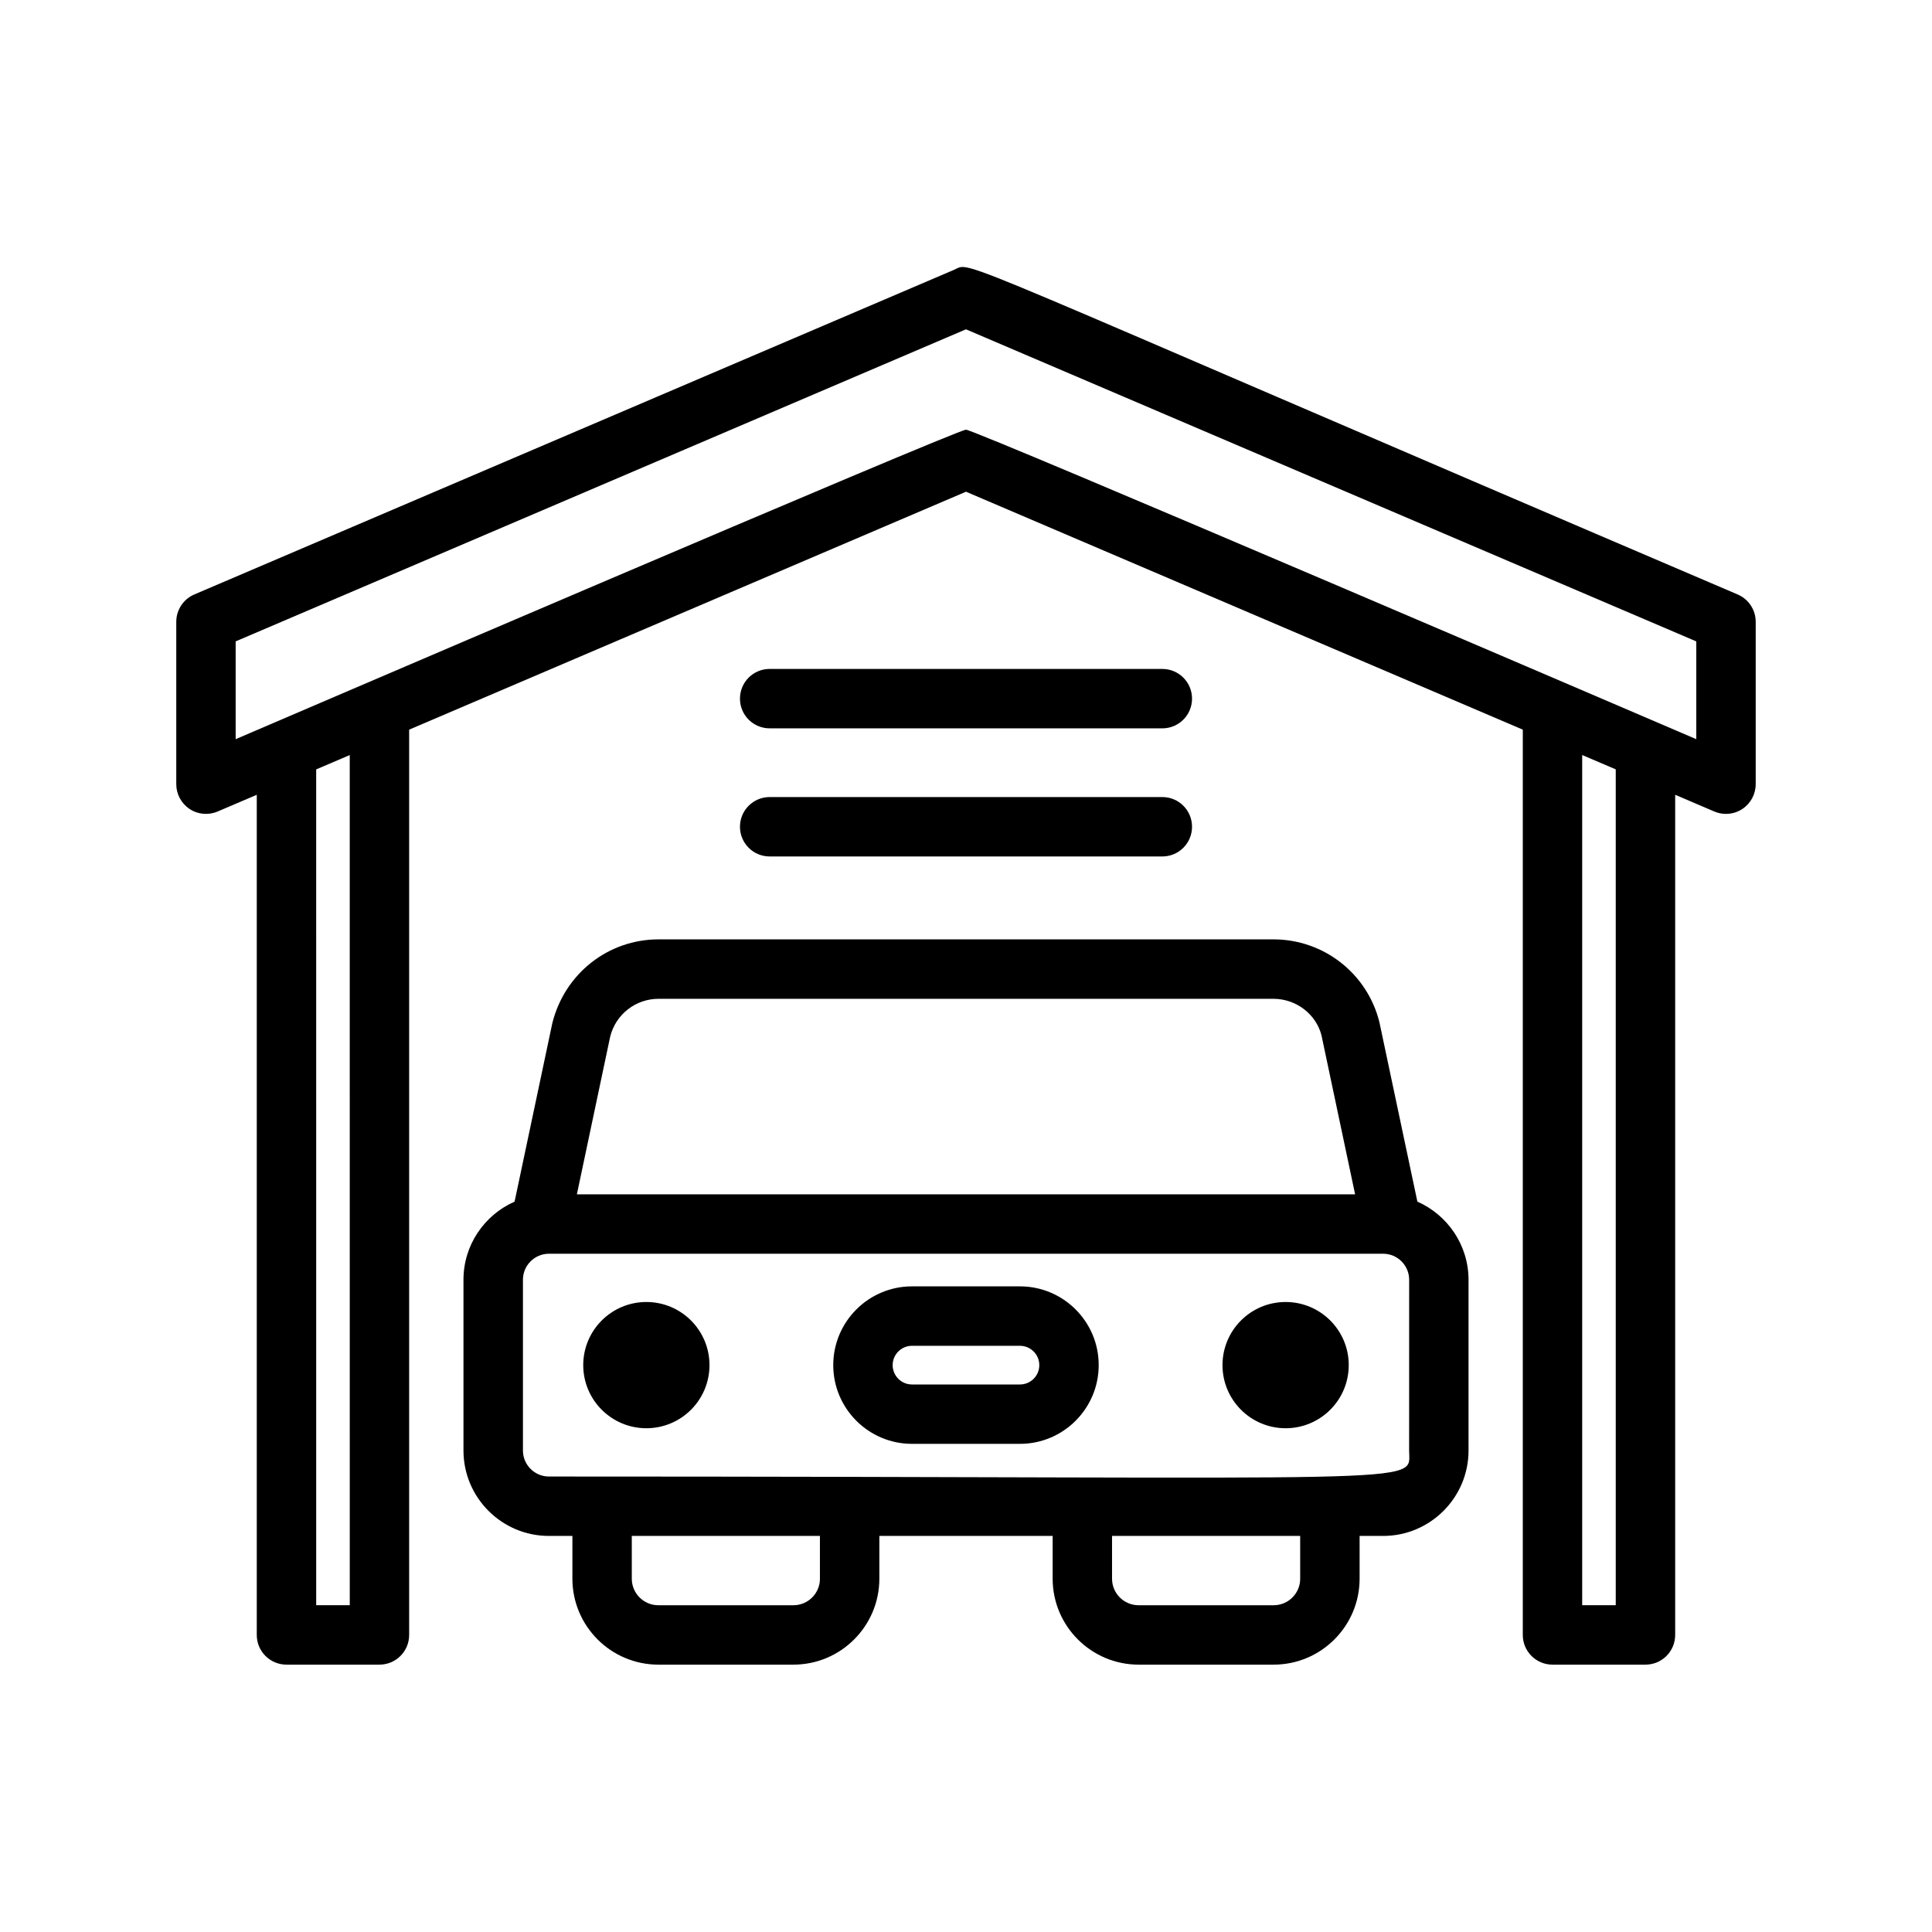 <?xml version="1.0" encoding="UTF-8"?>
<!-- Uploaded to: SVG Find, www.svgfind.com, Generator: SVG Find Mixer Tools -->
<svg fill="#000000" width="800px" height="800px" version="1.1" viewBox="144 144 512 512" xmlns="http://www.w3.org/2000/svg">
 <g>
  <path d="m604.5 301.54c-213.72-91.332-202.56-88.23-207.6-86.066l-201.41 86.066c-2.898 1.234-4.777 4.094-4.777 7.242v43.035c0 2.644 1.332 5.109 3.535 6.574 2.195 1.457 4.992 1.699 7.422 0.668l10.375-4.434v222.65c0 4.352 3.519 7.871 7.871 7.871h24.641c4.352 0 7.871-3.519 7.871-7.871v-239.91l147.57-63.055 147.56 63.055-0.004 239.91c0 4.352 3.519 7.871 7.871 7.871h24.641c4.352 0 7.871-3.519 7.871-7.871v-222.65l10.375 4.434c0.992 0.426 2.047 0.629 3.094 0.629 1.52 0 3.031-0.441 4.336-1.301 2.203-1.465 3.535-3.93 3.535-6.574v-43.035c0.004-3.141-1.879-6-4.777-7.234zm-367.81 267.86h-8.895l-0.004-221.5 8.895-3.801zm335.5 0h-8.895v-225.31l8.895 3.801zm21.34-229.51c-2.312-0.984-191.03-82.016-193.54-82.016-2.512 0-191.23 81.031-193.54 82.016v-25.914l193.54-82.703 193.54 82.703z"/>
  <path d="m519.62 462.44-10.066-47.562c-3.219-12.918-14.777-21.938-28.086-21.938h-162.94c-13.312 0-24.867 9.02-28.16 22.215l-9.996 47.289c-7.957 3.512-13.547 11.453-13.547 20.695v45.266c0 12.477 10.156 22.633 22.633 22.633h6.234v11.328c0 12.562 10.219 22.781 22.781 22.781h35.785c12.562 0 22.781-10.219 22.781-22.781v-11.328h45.926v11.328c0 12.562 10.219 22.781 22.781 22.781h35.785c12.562 0 22.781-10.219 22.781-22.781v-11.328h6.234c12.477 0 22.633-10.156 22.633-22.633v-45.266c-0.016-9.242-5.602-17.188-13.562-20.699zm-213.91-43.742c1.48-5.894 6.746-10.004 12.824-10.004h162.93c6.07 0 11.344 4.109 12.754 9.73l8.902 42.09h-206.24zm55.586 143.67c0 3.883-3.148 7.039-7.039 7.039h-35.785c-3.883 0-7.039-3.148-7.039-7.039v-11.328h49.855v11.328zm127.27 0c0 3.883-3.148 7.039-7.039 7.039h-35.785c-3.883 0-7.039-3.148-7.039-7.039v-11.328h49.855v11.328zm28.867-33.961c0 9.367 9.77 6.887-227.96 6.887-3.793 0-6.887-3.094-6.887-6.887v-45.266c0-3.793 3.094-6.887 6.887-6.887h221.08c3.793 0 6.887 3.094 6.887 6.887z"/>
  <path d="m414.3 484.9h-28.613c-11.508 0-20.867 9.359-20.867 20.867s9.359 20.867 20.867 20.867h28.613c11.508 0 20.867-9.359 20.867-20.867 0.004-11.508-9.355-20.867-20.867-20.867zm0 26h-28.613c-2.824 0-5.125-2.297-5.125-5.125 0-2.824 2.297-5.125 5.125-5.125h28.613c2.824 0 5.125 2.297 5.125 5.125 0 2.828-2.289 5.125-5.125 5.125z"/>
  <path d="m332.02 505.77c0 9.238-7.488 16.73-16.727 16.73s-16.73-7.492-16.73-16.73c0-9.238 7.492-16.727 16.73-16.727s16.727 7.488 16.727 16.727"/>
  <path d="m501.43 505.77c0 9.238-7.488 16.73-16.727 16.73-9.242 0-16.73-7.492-16.73-16.73 0-9.238 7.488-16.727 16.73-16.727 9.238 0 16.727 7.488 16.727 16.727"/>
  <path d="m347.97 337.02h104.06c4.352 0 7.871-3.519 7.871-7.871 0-4.352-3.519-7.871-7.871-7.871l-104.06-0.004c-4.352 0-7.871 3.519-7.871 7.871 0 4.356 3.516 7.875 7.871 7.875z"/>
  <path d="m347.97 370.97h104.06c4.352 0 7.871-3.519 7.871-7.871 0-4.352-3.519-7.871-7.871-7.871h-104.06c-4.352 0-7.871 3.519-7.871 7.871 0 4.356 3.516 7.871 7.871 7.871z"/>
 </g>
</svg>